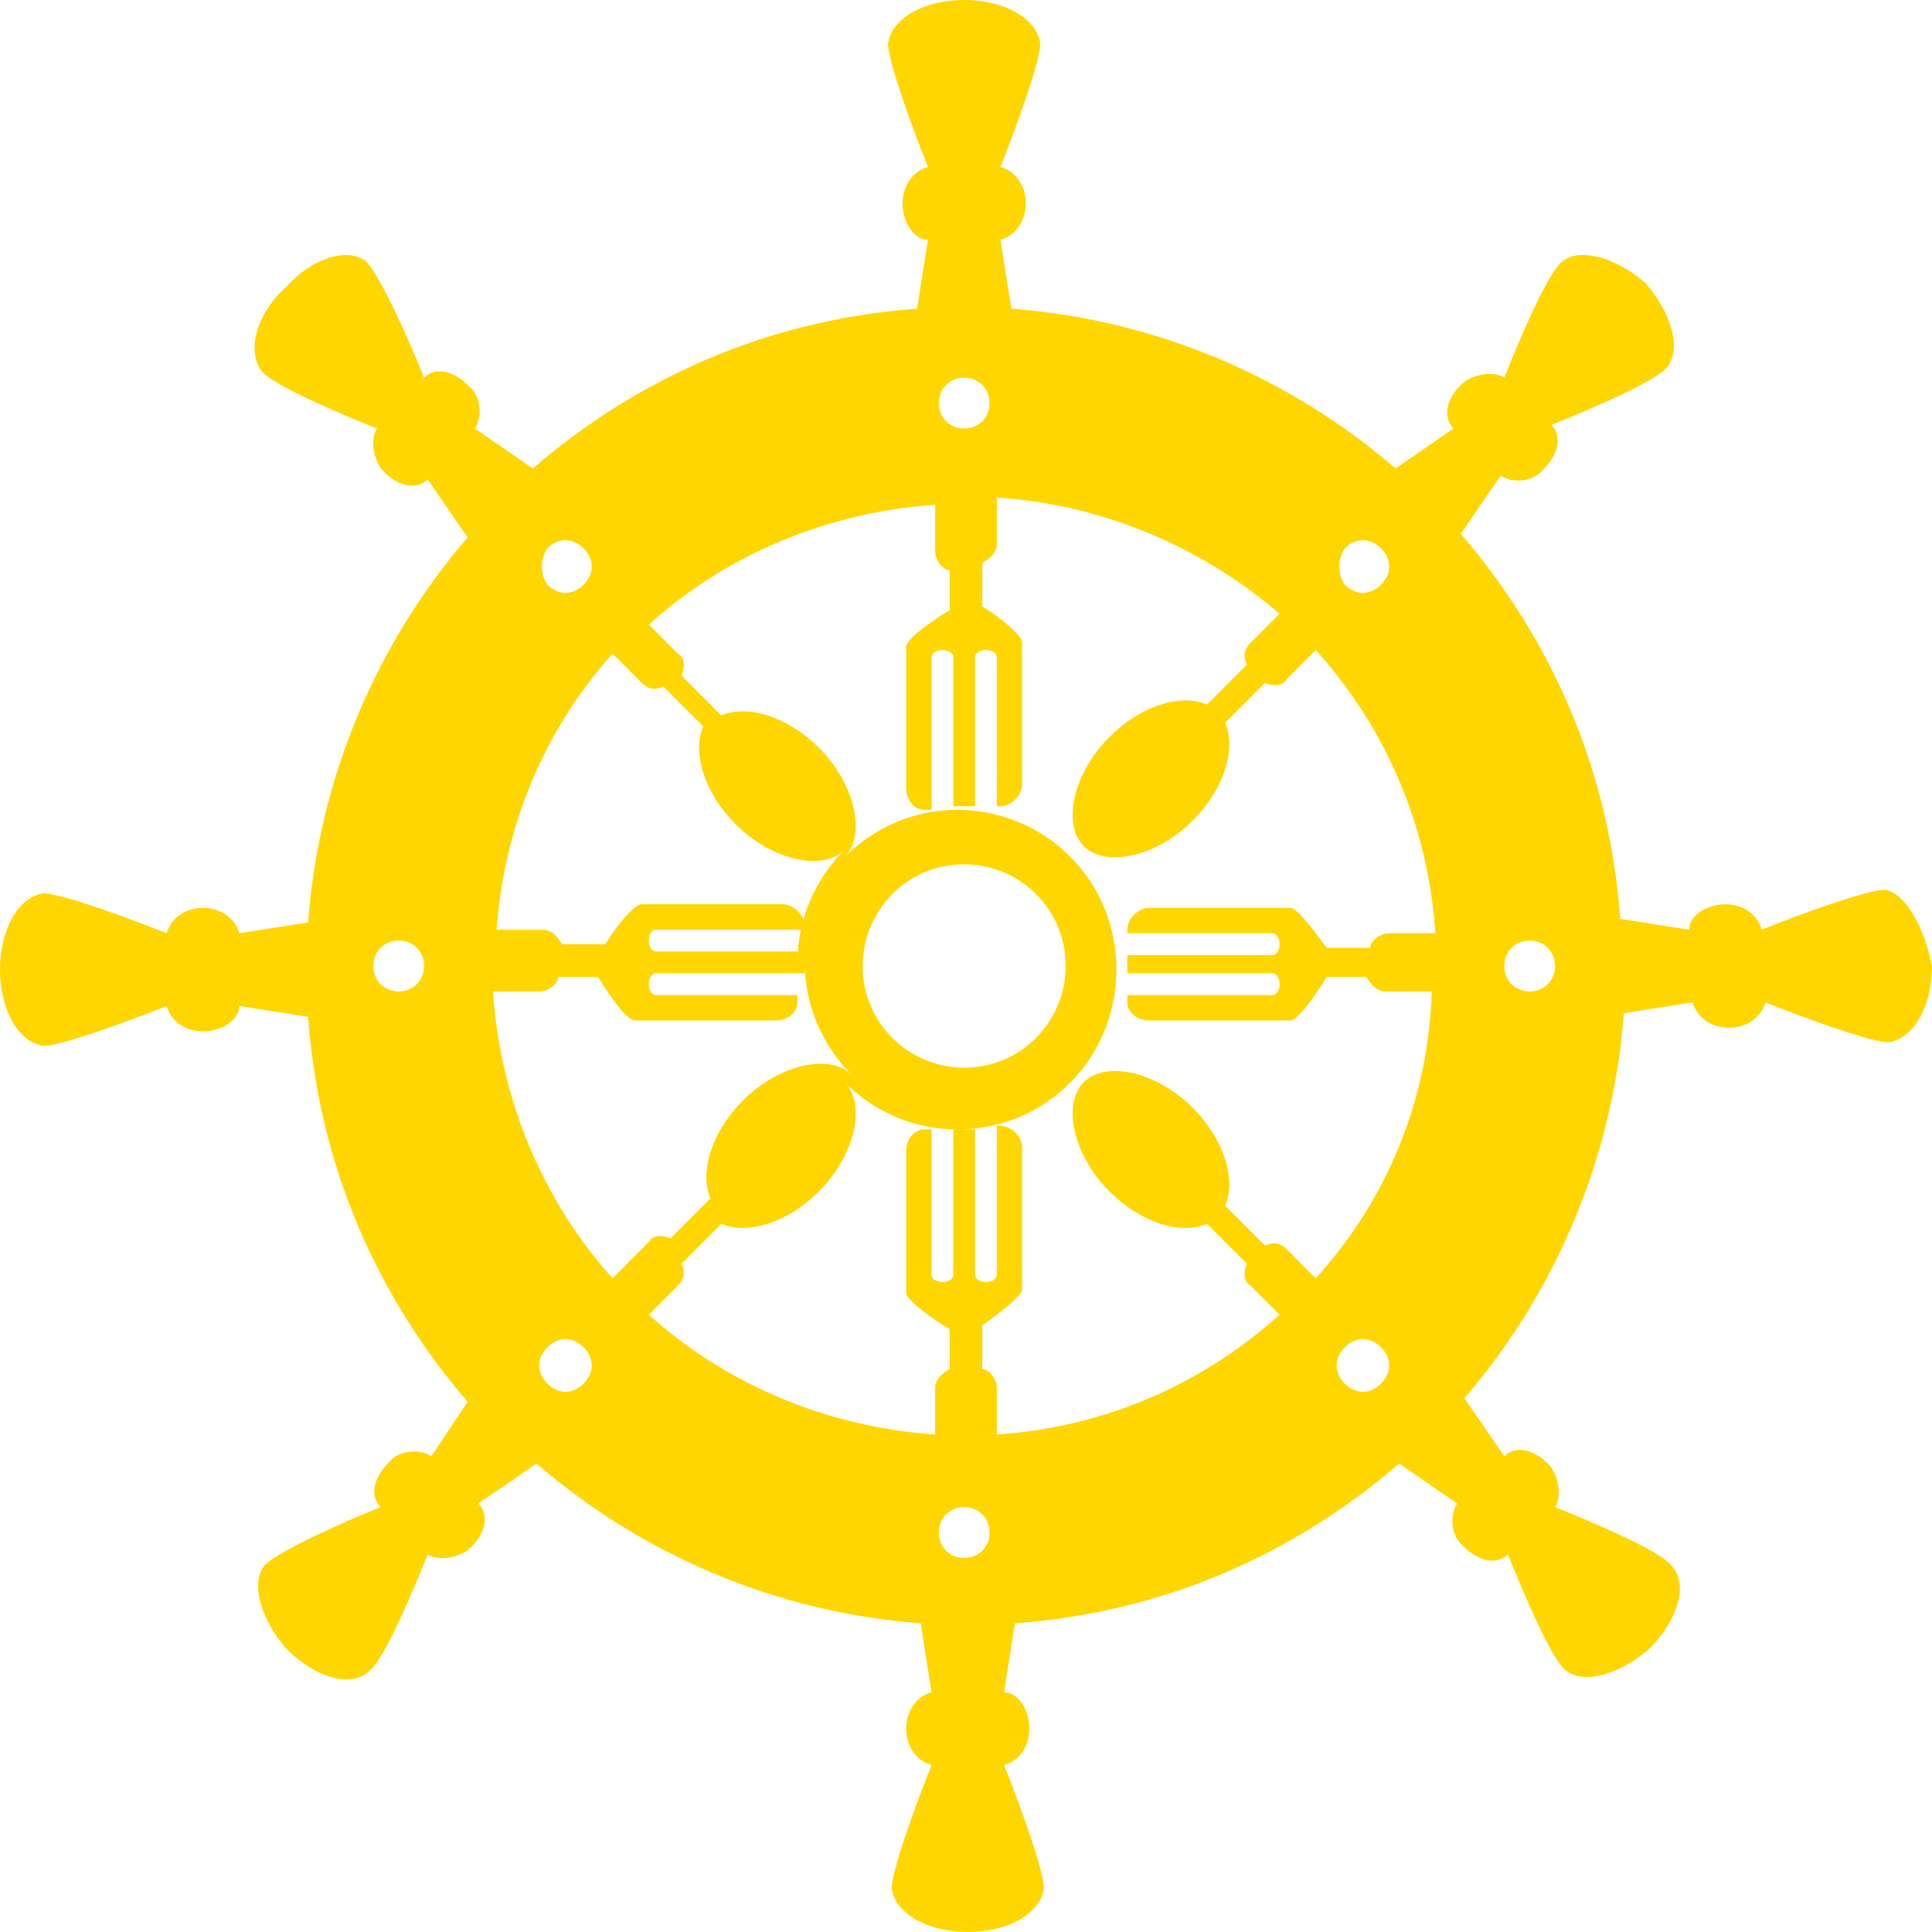<svg width="150" height="150" viewBox="0 0 150 150" fill="none" xmlns="http://www.w3.org/2000/svg">
<path d="M146.341 69.079C144.934 69.079 139.587 71.053 136.773 72.18C136.492 71.053 135.366 70.207 133.959 70.207C132.552 70.207 131.144 71.053 131.144 72.18L125.797 71.335C124.953 59.774 120.45 49.624 113.415 41.447L116.51 36.936C117.355 37.5 119.043 37.5 119.887 36.372C121.013 35.244 121.295 33.835 120.45 32.989C123.265 31.861 128.612 29.605 129.456 28.477C130.582 27.068 129.737 24.248 127.767 21.992C125.516 20.019 122.702 19.173 121.295 20.301C120.169 21.147 117.917 26.504 116.792 29.323C115.947 28.759 114.259 29.041 113.415 29.887C112.289 31.015 112.008 32.425 112.852 33.271L108.349 36.372C100.188 29.323 89.775 24.812 78.518 23.966L77.674 18.609C78.799 18.327 79.644 17.199 79.644 15.79C79.644 14.38 78.799 13.252 77.674 12.97C78.799 10.15 80.769 4.793 80.769 3.383C80.488 1.41 77.955 0 74.859 0C71.764 0 69.231 1.41 68.949 3.383C68.949 4.793 70.919 10.15 72.045 12.97C70.919 13.252 70.075 14.38 70.075 15.79C70.075 17.199 70.919 18.609 72.045 18.609L71.201 23.966C59.662 24.812 49.531 29.323 41.37 36.372L36.867 33.271C37.43 32.425 37.43 30.733 36.304 29.887C35.178 28.759 33.771 28.477 32.927 29.323C31.801 26.504 29.55 21.429 28.424 20.301C27.017 19.173 24.203 20.019 22.233 22.274C19.981 24.248 19.137 27.068 20.263 28.759C21.107 29.887 26.454 32.143 29.268 33.271C28.705 34.117 28.987 35.808 29.831 36.654C30.957 37.782 32.364 38.064 33.208 37.218L36.304 41.729C29.268 49.906 24.765 60.338 23.921 71.617L18.574 72.462C18.293 71.335 17.167 70.489 15.76 70.489C14.353 70.489 13.227 71.335 12.946 72.462C10.131 71.335 4.784 69.361 3.377 69.361C1.407 69.643 0 72.18 0 75.282C0 78.383 1.407 80.921 3.377 81.203C4.784 81.203 10.131 79.229 12.946 78.102C13.227 79.229 14.353 80.075 15.76 80.075C17.167 80.075 18.574 79.229 18.574 78.102L23.921 78.947C24.765 90.507 29.268 100.658 36.304 108.835L33.49 113.064C32.645 112.5 30.957 112.5 30.113 113.628C28.987 114.756 28.705 116.165 29.55 117.011C26.735 118.139 21.67 120.395 20.544 121.523C19.418 122.932 20.263 125.752 22.233 128.008C24.484 130.263 27.298 131.109 28.705 129.699C29.831 128.853 32.083 123.496 33.208 120.677C34.053 121.241 35.741 120.959 36.585 120.113C37.711 118.985 37.992 117.575 37.148 116.729L41.651 113.628C49.812 120.677 60.225 125.188 71.482 126.034L72.326 131.391C71.201 131.673 70.356 132.801 70.356 134.211C70.356 135.62 71.201 136.748 72.326 137.03C71.201 139.85 69.231 145.207 69.231 146.617C69.512 148.59 72.045 150 75.141 150C78.236 150 80.769 148.59 81.051 146.617C81.051 145.207 79.081 139.85 77.955 137.03C79.081 136.748 79.925 135.62 79.925 134.211C79.925 132.801 79.081 131.391 77.955 131.391L78.799 126.034C90.338 125.188 100.469 120.677 108.63 113.628L113.133 116.729C112.57 117.575 112.57 119.267 113.696 120.113C114.822 121.241 116.229 121.523 117.073 120.677C118.199 123.496 120.45 128.853 121.576 129.699C122.983 130.827 125.797 129.981 128.049 128.008C130.3 125.752 131.144 122.932 129.737 121.523C128.893 120.395 123.546 118.139 120.732 117.011C121.295 116.165 121.013 114.474 120.169 113.628C119.043 112.5 117.636 112.218 116.792 113.064L113.696 108.553C120.732 100.376 125.235 89.944 126.079 78.665L131.426 77.82C131.707 78.947 132.833 79.793 134.24 79.793C135.647 79.793 136.773 78.947 137.054 77.82C139.869 78.947 145.216 80.921 146.623 80.921C148.593 80.639 150 78.102 150 75C149.437 72.18 148.03 69.361 146.341 69.079ZM30.957 76.974C29.831 76.974 28.987 76.128 28.987 75C28.987 73.872 29.831 73.026 30.957 73.026C32.083 73.026 32.927 73.872 32.927 75C32.927 76.128 32.083 76.974 30.957 76.974ZM104.409 42.575C105.253 41.729 106.379 41.729 107.223 42.575C108.068 43.421 108.068 44.549 107.223 45.395C106.379 46.241 105.253 46.241 104.409 45.395C103.846 44.549 103.846 43.421 104.409 42.575ZM74.859 29.323C75.985 29.323 76.829 30.169 76.829 31.297C76.829 32.425 75.985 33.271 74.859 33.271C73.734 33.271 72.889 32.425 72.889 31.297C72.889 30.169 73.734 29.323 74.859 29.323ZM42.495 42.575C43.34 41.729 44.465 41.729 45.31 42.575C46.154 43.421 46.154 44.549 45.31 45.395C44.465 46.241 43.34 46.241 42.495 45.395C41.932 44.549 41.932 43.421 42.495 42.575ZM47.561 50.752L49.812 53.008C50.375 53.571 50.938 53.571 51.501 53.289L54.597 56.391C53.752 58.365 54.597 61.466 57.13 64.004C59.944 66.823 63.884 67.669 65.572 65.977C63.321 68.233 61.914 71.335 61.914 74.718V73.872H50.938C50.657 73.872 50.375 73.59 50.375 73.026C50.375 72.462 50.657 72.18 50.938 72.18H62.477V71.898C62.477 71.053 61.632 70.207 60.788 70.207H49.812C49.249 70.207 47.842 71.898 46.998 73.308H43.621C43.34 72.744 42.777 72.18 42.214 72.18H38.555C39.118 64.286 42.214 56.673 47.561 50.752ZM45.31 107.425C44.465 108.271 43.34 108.271 42.495 107.425C41.651 106.579 41.651 105.451 42.495 104.605C43.34 103.759 44.465 103.759 45.31 104.605C46.154 105.451 46.154 106.579 45.31 107.425ZM47.561 99.248C42.214 93.327 38.837 85.432 38.274 76.974H41.932C42.495 76.974 43.34 76.41 43.34 75.846H46.435C47.28 77.256 48.687 79.229 49.249 79.229H60.225C61.069 79.229 61.914 78.665 61.914 77.82V77.256H50.938C50.657 77.256 50.375 76.974 50.375 76.41C50.375 75.846 50.657 75.564 50.938 75.564H62.477V74.718C62.477 78.102 63.884 81.203 66.135 83.459C64.447 81.767 60.507 82.613 57.692 85.432C55.16 87.97 54.315 91.071 55.16 93.045L52.064 96.147C51.501 95.865 50.657 95.865 50.375 96.429L47.561 99.248ZM74.859 120.959C73.734 120.959 72.889 120.113 72.889 118.985C72.889 117.857 73.734 117.011 74.859 117.011C75.985 117.011 76.829 117.857 76.829 118.985C76.829 120.113 75.985 120.959 74.859 120.959ZM107.223 107.425C106.379 108.271 105.253 108.271 104.409 107.425C103.565 106.579 103.565 105.451 104.409 104.605C105.253 103.759 106.379 103.759 107.223 104.605C108.068 105.451 108.068 106.579 107.223 107.425ZM102.158 99.248L99.906 96.993C99.343 96.429 98.781 96.429 98.218 96.71L95.122 93.609C95.966 91.635 95.122 88.534 92.589 85.996C89.775 83.177 85.835 82.331 84.146 84.023C82.458 85.714 83.302 89.662 86.116 92.481C88.649 95.019 91.745 95.865 93.715 95.019L96.811 98.12C96.529 98.684 96.529 99.53 97.092 99.812L99.343 102.068C93.433 107.425 85.835 110.808 77.392 111.372V107.707C77.392 107.143 76.829 106.297 76.266 106.297V102.914C77.392 102.068 79.362 100.658 79.362 100.094V89.098C79.362 88.252 78.518 87.406 77.674 87.406H77.392V98.966C77.392 99.248 77.111 99.53 76.548 99.53C75.985 99.53 75.704 99.248 75.704 98.966V87.688H74.859H74.015V98.966C74.015 99.248 73.734 99.53 73.171 99.53C72.608 99.53 72.326 99.248 72.326 98.966V87.688H71.764C70.919 87.688 70.356 88.534 70.356 89.38V100.376C70.356 100.94 72.326 102.35 73.734 103.195V106.297C73.171 106.579 72.608 107.143 72.608 107.707V111.372C64.165 110.808 56.285 107.425 50.375 102.068L52.627 99.812C53.19 99.248 53.19 98.684 52.908 98.12L56.004 95.019C57.974 95.865 61.069 95.019 63.602 92.481C66.416 89.662 67.261 85.714 65.572 84.023C67.824 86.278 70.919 87.688 74.296 87.688C81.332 87.688 86.679 82.049 86.679 75.282C86.679 68.233 81.051 62.876 74.296 62.876C70.919 62.876 67.824 64.286 65.572 66.541C67.261 64.85 66.416 60.902 63.602 58.083C61.069 55.545 57.974 54.699 56.004 55.545L52.908 52.444C53.19 51.88 53.19 51.034 52.627 50.752L50.375 48.496C56.285 43.139 64.165 39.756 72.608 39.192V42.857C72.608 43.421 73.171 44.267 73.734 44.267V47.368C72.326 48.214 70.356 49.624 70.356 50.188V61.184C70.356 62.03 70.919 62.876 71.764 62.876H72.326V51.034C72.326 50.752 72.608 50.47 73.171 50.47C73.734 50.47 74.015 50.752 74.015 51.034V62.594H74.859H75.704V51.034C75.704 50.752 75.985 50.47 76.548 50.47C77.111 50.47 77.392 50.752 77.392 51.034V62.594H77.674C78.518 62.594 79.362 61.748 79.362 60.902V49.906C79.362 49.342 77.674 47.932 76.266 47.087V43.703C76.829 43.421 77.392 42.857 77.392 42.293V38.628C85.835 39.192 93.433 42.575 99.343 47.65L97.092 49.906C96.529 50.47 96.529 51.034 96.811 51.598L93.715 54.699C91.745 53.853 88.649 54.699 86.116 57.237C83.302 60.056 82.458 64.004 84.146 65.695C85.835 67.387 89.775 66.541 92.589 63.722C95.122 61.184 95.966 58.083 95.122 56.109L98.218 53.008C98.781 53.289 99.625 53.289 99.906 52.726L102.158 50.47C107.505 56.391 110.882 64.004 111.445 72.462H107.786C107.223 72.462 106.379 73.026 106.379 73.59H103.002C102.158 72.462 100.75 70.489 100.188 70.489H89.212C88.368 70.489 87.523 71.335 87.523 72.18V72.462H98.781C99.062 72.462 99.343 72.744 99.343 73.308C99.343 73.872 99.062 74.154 98.781 74.154H87.523V75.564H98.781C99.062 75.564 99.343 75.846 99.343 76.41C99.343 76.974 99.062 77.256 98.781 77.256H87.523V77.82C87.523 78.665 88.368 79.229 89.212 79.229H100.188C100.75 79.229 102.158 77.256 103.002 75.846H106.098C106.379 76.41 106.942 76.974 107.505 76.974H111.163C110.882 85.714 107.505 93.327 102.158 99.248ZM66.979 75C66.979 70.771 70.356 67.105 74.859 67.105C79.081 67.105 82.739 70.489 82.739 75C82.739 79.229 79.362 82.895 74.859 82.895C70.638 82.895 66.979 79.511 66.979 75ZM118.762 76.974C117.636 76.974 116.792 76.128 116.792 75C116.792 73.872 117.636 73.026 118.762 73.026C119.887 73.026 120.732 73.872 120.732 75C120.732 76.128 119.887 76.974 118.762 76.974Z" fill="#FFD600"/>
</svg>
